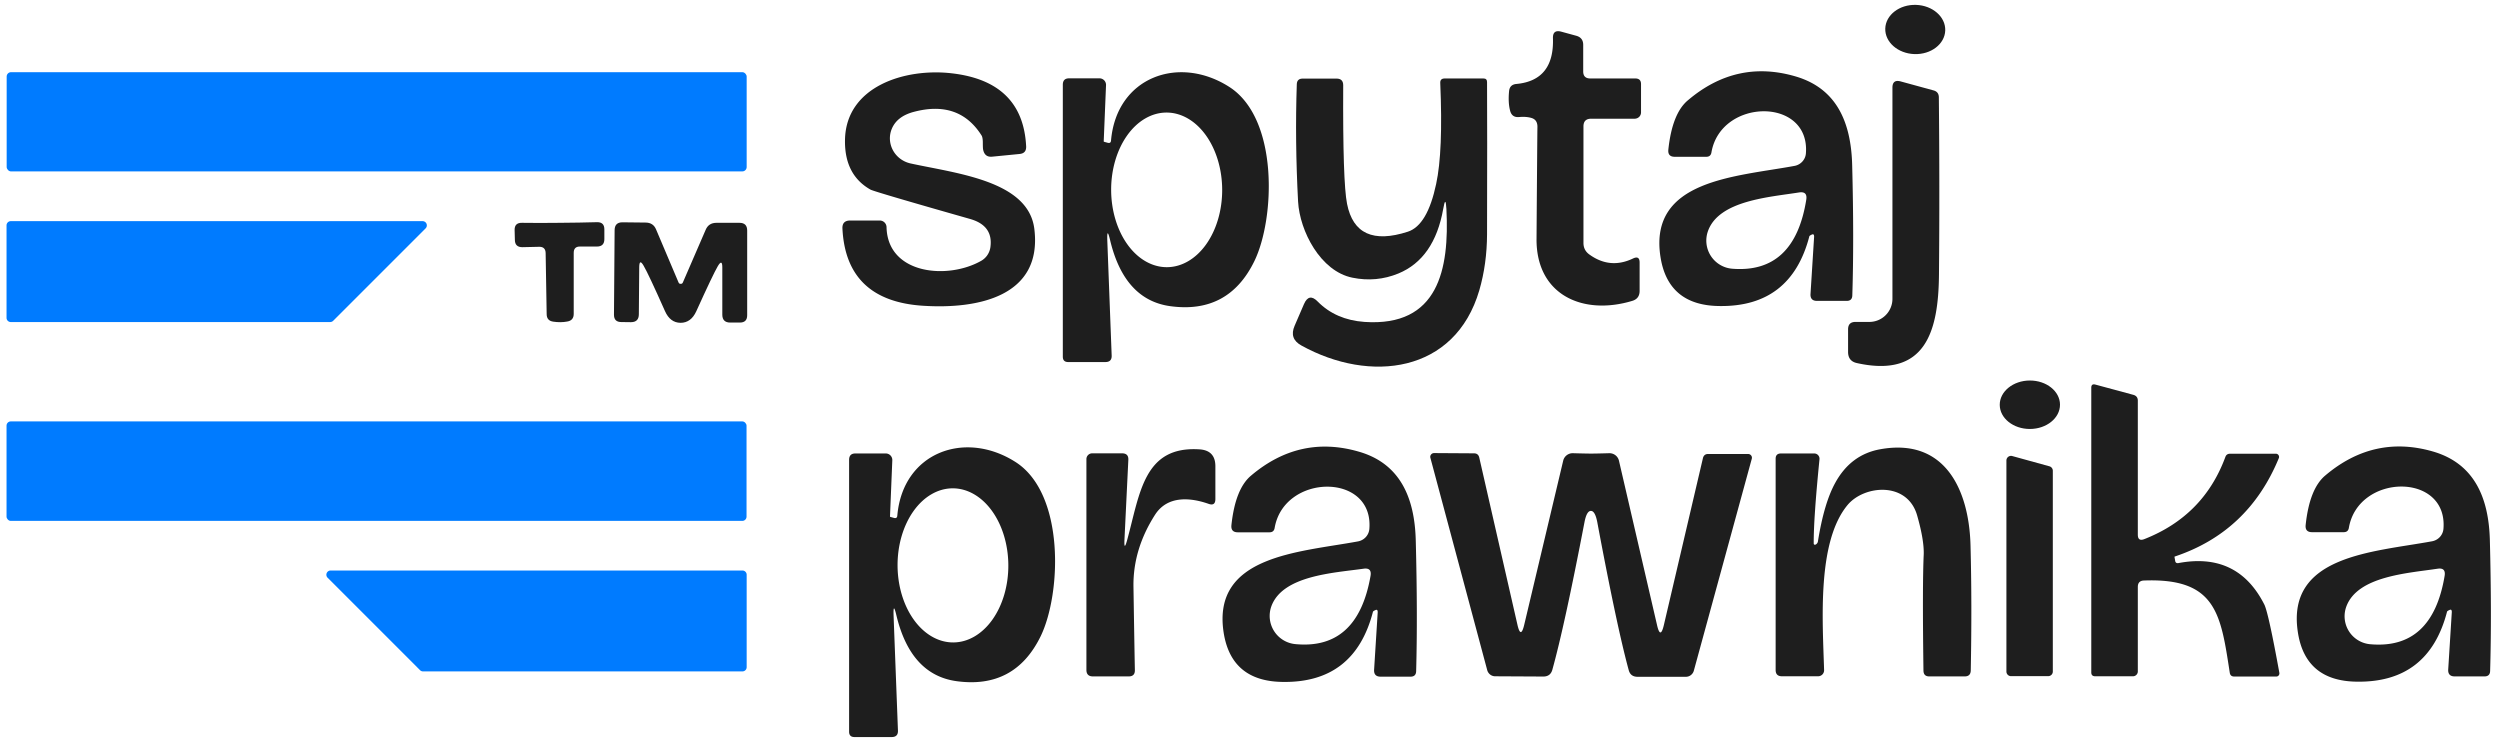 <?xml version="1.0" encoding="UTF-8" standalone="no"?>
<!DOCTYPE svg PUBLIC "-//W3C//DTD SVG 1.1//EN" "http://www.w3.org/Graphics/SVG/1.1/DTD/svg11.dtd">
<svg xmlns="http://www.w3.org/2000/svg" version="1.1" viewBox="0.00 0.00 195.00 58.00">
<ellipse fill="#1e1e1e" cx="0.00" cy="0.00" transform="translate(149.39,2.30) rotate(1.9)" rx="2.34" ry="1.92"/>
<path fill="#1e1e1e" d="
  M 123.51 9.86
  L 123.51 18.95
  Q 123.51 19.52 123.97 19.85
  Q 125.59 21.02 127.38 20.16
  Q 127.89 19.92 127.89 20.48
  L 127.89 22.69
  Q 127.89 23.30 127.31 23.47
  C 123.47 24.63 119.81 23.01 119.85 18.62
  Q 119.91 10.16 119.92 9.91
  Q 119.93 9.34 119.45 9.20
  Q 119.04 9.08 118.49 9.13
  Q 117.93 9.18 117.79 8.64
  Q 117.62 8.00 117.71 7.10
  Q 117.76 6.60 118.27 6.55
  Q 121.24 6.28 121.13 2.98
  Q 121.11 2.29 121.78 2.47
  L 122.95 2.79
  Q 123.49 2.94 123.49 3.50
  L 123.49 5.57
  Q 123.49 6.12 124.04 6.12
  L 127.55 6.12
  Q 128.00 6.12 128.00 6.56
  L 128.00 8.77
  A 0.50 0.49 0.0 0 1 127.50 9.26
  L 124.11 9.26
  Q 123.51 9.26 123.51 9.86
  Z"
/>
<rect fill="#007bff" x="0.52" y="5.63" width="57.72" height="7.74" rx="0.34"/>
<path fill="#1e1e1e" d="
  M 76.57 10.58
  Q 74.81 7.78 71.26 8.73
  Q 69.96 9.08 69.56 10.05
  A 2.03 1.97 17.2 0 0 71.03 12.75
  C 74.65 13.54 80.23 14.10 80.68 17.87
  C 81.32 23.15 76.23 24.12 72.01 23.85
  Q 65.99 23.47 65.71 17.83
  Q 65.68 17.20 66.32 17.20
  L 68.62 17.20
  A 0.53 0.53 0.0 0 1 69.15 17.71
  C 69.23 21.42 73.94 21.83 76.54 20.34
  A 1.45 1.44 79.3 0 0 77.25 19.29
  Q 77.49 17.60 75.67 17.08
  Q 68.22 14.96 67.90 14.79
  Q 65.86 13.64 65.91 10.91
  C 65.98 6.73 70.60 5.29 74.25 5.72
  Q 79.79 6.36 80.04 11.42
  Q 80.06 11.96 79.53 12.01
  L 77.39 12.22
  Q 76.80 12.28 76.68 11.65
  Q 76.66 11.54 76.66 11.07
  Q 76.65 10.72 76.57 10.58
  Z"
/>
<path fill="#1e1e1e" d="
  M 86.37 18.78
  L 86.71 27.73
  Q 86.73 28.24 86.22 28.24
  L 83.32 28.24
  Q 82.90 28.24 82.90 27.82
  L 82.90 6.61
  Q 82.90 6.11 83.39 6.11
  L 85.76 6.11
  A 0.51 0.51 0.0 0 1 86.27 6.64
  L 86.09 11.02
  Q 86.09 11.05 86.12 11.06
  L 86.41 11.14
  Q 86.64 11.20 86.66 10.96
  C 87.09 6.02 91.93 4.26 95.87 6.77
  C 99.76 9.24 99.45 17.06 97.84 20.37
  Q 95.82 24.51 91.27 23.88
  Q 87.70 23.38 86.59 18.74
  Q 86.33 17.64 86.37 18.78
  Z
  M 91.021 20.84
  A 6.03 4.33 89.8 0 0 95.33 14.795
  A 6.03 4.33 89.8 0 0 90.979 8.78
  A 6.03 4.33 89.8 0 0 86.67 14.825
  A 6.03 4.33 89.8 0 0 91.021 20.84
  Z"
/>
<path fill="#1e1e1e" d="
  M 141.50 18.48
  Q 141.51 18.22 141.34 18.29
  Q 141.29 18.31 141.25 18.33
  Q 141.13 18.40 141.13 18.43
  Q 139.69 23.97 134.07 23.87
  Q 130.08 23.81 129.51 19.99
  C 128.62 14.02 135.37 13.79 139.97 12.94
  A 1.09 1.07 -3.1 0 0 140.86 11.97
  C 141.21 7.55 134.21 7.64 133.49 11.90
  Q 133.43 12.23 133.09 12.23
  L 130.63 12.23
  Q 130.08 12.23 130.13 11.68
  Q 130.43 8.84 131.66 7.82
  Q 135.44 4.61 140.05 5.96
  C 143.24 6.89 144.39 9.51 144.47 12.90
  Q 144.62 18.70 144.48 23.04
  Q 144.47 23.47 144.04 23.47
  L 141.73 23.47
  Q 141.19 23.47 141.22 22.93
  L 141.50 18.48
  Z
  M 140.33 15.01
  C 138.02 15.38 134.07 15.63 133.22 18.03
  A 2.20 2.20 0.0 0 0 135.11 20.96
  Q 139.97 21.35 140.89 15.57
  Q 140.99 14.91 140.33 15.01
  Z"
/>
<path fill="#1e1e1e" d="
  M 112.57 16.30
  Q 111.88 20.17 109.08 21.33
  Q 107.35 22.04 105.49 21.66
  C 103.00 21.16 101.38 18.03 101.25 15.72
  Q 101.00 10.99 101.15 6.58
  Q 101.16 6.13 101.61 6.13
  L 104.25 6.13
  Q 104.77 6.13 104.77 6.65
  Q 104.73 14.21 105.07 15.90
  Q 105.76 19.39 109.82 18.07
  Q 111.34 17.57 112.02 14.35
  Q 112.57 11.81 112.34 6.48
  Q 112.32 6.12 112.69 6.12
  L 115.71 6.12
  Q 115.99 6.12 115.99 6.40
  Q 116.01 10.12 115.99 18.27
  Q 115.98 20.59 115.39 22.63
  C 113.50 29.12 106.85 29.91 101.51 26.95
  Q 100.54 26.42 100.98 25.41
  L 101.71 23.72
  Q 102.10 22.82 102.78 23.52
  Q 104.19 24.95 106.43 25.11
  C 112.19 25.50 113.06 21.02 112.82 16.31
  Q 112.76 15.19 112.57 16.30
  Z"
/>
<path fill="#1e1e1e" d="
  M 145.81 25.11
  A 1.80 1.80 0.0 0 0 147.61 23.31
  L 147.61 6.84
  Q 147.61 6.18 148.25 6.35
  L 150.81 7.05
  Q 151.23 7.16 151.23 7.60
  Q 151.30 14.60 151.24 21.42
  C 151.20 25.82 150.21 29.51 144.84 28.32
  Q 144.15 28.17 144.15 27.45
  L 144.15 25.69
  Q 144.15 25.11 144.73 25.11
  L 145.81 25.11
  Z"
/>
<path fill="#007bff" d="
  M 0.51 24.79
  L 0.51 17.58
  A 0.33 0.33 0.0 0 1 0.84 17.25
  L 32.96 17.25
  A 0.33 0.33 0.0 0 1 33.20 17.81
  L 25.99 25.02
  A 0.33 0.33 0.0 0 1 25.75 25.12
  L 0.84 25.12
  A 0.33 0.33 0.0 0 1 0.51 24.79
  Z"
/>
<path fill="#1e1e1e" d="
  M 43.64 17.38
  Q 45.21 17.37 46.57 17.33
  Q 47.14 17.32 47.14 17.89
  L 47.14 18.65
  Q 47.14 19.23 46.56 19.23
  L 45.23 19.23
  Q 44.75 19.23 44.75 19.72
  L 44.75 24.48
  Q 44.75 25.00 44.24 25.08
  Q 43.98 25.13 43.70 25.13
  Q 43.42 25.13 43.16 25.09
  Q 42.64 25.02 42.64 24.50
  L 42.56 19.74
  Q 42.55 19.25 42.07 19.25
  L 40.74 19.28
  Q 40.16 19.28 40.16 18.70
  L 40.14 17.94
  Q 40.13 17.37 40.71 17.38
  Q 42.07 17.40 43.64 17.38
  Z"
/>
<path fill="#1e1e1e" d="
  M 53.09 22.14
  Q 53.13 22.14 53.17 22.13
  Q 53.23 22.11 53.26 22.04
  L 55.04 17.93
  Q 55.27 17.38 55.88 17.38
  L 57.68 17.38
  Q 58.28 17.38 58.28 17.98
  L 58.28 24.59
  Q 58.28 25.16 57.71 25.16
  L 56.96 25.16
  Q 56.34 25.16 56.34 24.54
  L 56.34 20.86
  Q 56.34 20.17 55.99 20.76
  Q 55.62 21.39 54.31 24.28
  Q 53.90 25.18 53.08 25.18
  Q 52.27 25.17 51.87 24.27
  Q 50.58 21.37 50.21 20.74
  Q 49.87 20.14 49.86 20.83
  L 49.83 24.51
  Q 49.83 25.13 49.21 25.13
  L 48.46 25.12
  Q 47.89 25.12 47.89 24.55
  L 47.94 17.94
  Q 47.95 17.34 48.55 17.34
  L 50.35 17.36
  Q 50.96 17.36 51.18 17.91
  L 52.93 22.04
  Q 52.96 22.11 53.02 22.13
  Q 53.06 22.14 53.09 22.14
  Z"
/>
<ellipse fill="#1e1e1e" cx="0.00" cy="0.00" transform="translate(158.33,31.57) rotate(-0.2)" rx="2.35" ry="1.89"/>
<path fill="#1e1e1e" d="
  M 167.26 42.05
  Q 171.89 40.23 173.58 35.64
  Q 173.67 35.39 173.95 35.39
  L 177.52 35.39
  A 0.25 0.25 0.0 0 1 177.75 35.73
  Q 175.38 41.49 169.63 43.41
  Q 169.61 43.42 169.61 43.44
  L 169.66 43.73
  Q 169.69 43.96 169.92 43.92
  Q 174.53 43.05 176.61 47.14
  Q 176.93 47.75 177.79 52.48
  A 0.25 0.24 85.0 0 1 177.55 52.77
  L 174.27 52.77
  Q 173.96 52.77 173.92 52.46
  C 173.22 47.91 172.87 45.07 167.24 45.28
  Q 166.75 45.29 166.75 45.78
  L 166.75 52.37
  A 0.38 0.38 0.0 0 1 166.37 52.75
  L 163.43 52.75
  Q 163.12 52.75 163.12 52.45
  L 163.12 30.24
  Q 163.12 29.91 163.45 30.00
  L 166.41 30.80
  Q 166.75 30.90 166.75 31.25
  L 166.75 41.70
  Q 166.75 42.25 167.26 42.05
  Z"
/>
<rect fill="#007bff" x="0.51" y="32.87" width="57.72" height="7.76" rx="0.33"/>
<path fill="#1e1e1e" d="
  M 69.92 48.00
  Q 69.66 46.90 69.70 48.04
  L 70.04 56.98
  Q 70.06 57.49 69.55 57.49
  L 66.65 57.49
  Q 66.23 57.49 66.23 57.07
  L 66.23 35.87
  Q 66.23 35.37 66.72 35.37
  L 69.09 35.37
  A 0.51 0.51 0.0 0 1 69.60 35.90
  L 69.42 40.28
  Q 69.42 40.31 69.45 40.32
  L 69.74 40.40
  Q 69.97 40.46 69.99 40.22
  C 70.42 35.28 75.26 33.52 79.20 36.03
  C 83.09 38.50 82.78 46.32 81.17 49.63
  Q 79.15 53.76 74.60 53.13
  Q 71.03 52.63 69.92 48.00
  Z
  M 74.362 50.11
  A 6.01 4.32 89.7 0 0 78.65 44.077
  A 6.01 4.32 89.7 0 0 74.299 38.09
  A 6.01 4.32 89.7 0 0 70.01 44.123
  A 6.01 4.32 89.7 0 0 74.362 50.11
  Z"
/>
<path fill="#1e1e1e" d="
  M 141.80 42.22
  Q 142.28 39.23 143.15 37.66
  Q 144.36 35.45 146.67 35.04
  C 151.68 34.14 153.58 38.16 153.70 42.52
  Q 153.82 47.05 153.72 52.29
  Q 153.71 52.76 153.25 52.76
  L 150.48 52.76
  Q 150.04 52.76 150.03 52.31
  Q 149.94 45.59 150.05 43.26
  Q 150.09 42.13 149.53 40.18
  C 148.75 37.53 145.40 37.84 144.11 39.39
  C 141.73 42.26 142.16 48.33 142.28 52.27
  A 0.47 0.47 0.0 0 1 141.81 52.75
  L 139.00 52.75
  Q 138.50 52.75 138.50 52.26
  L 138.50 35.78
  Q 138.50 35.37 138.92 35.37
  L 141.51 35.37
  A 0.41 0.41 0.0 0 1 141.92 35.82
  Q 141.46 40.43 141.47 42.37
  A 0.22 0.13 -54.9 0 0 141.80 42.22
  Z"
/>
<path fill="#1e1e1e" d="
  M 191.08 47.57
  Q 191.03 47.59 190.99 47.61
  Q 190.87 47.68 190.87 47.71
  Q 189.43 53.27 183.80 53.17
  Q 179.80 53.11 179.23 49.29
  C 178.33 43.31 185.09 43.07 189.70 42.22
  A 1.09 1.07 -3.2 0 0 190.59 41.24
  C 190.94 36.82 183.93 36.91 183.21 41.18
  Q 183.15 41.51 182.81 41.51
  L 180.34 41.51
  Q 179.79 41.51 179.84 40.96
  Q 180.14 38.12 181.37 37.09
  Q 185.16 33.88 189.78 35.22
  C 192.97 36.15 194.13 38.78 194.21 42.17
  Q 194.36 47.98 194.23 52.33
  Q 194.22 52.76 193.79 52.76
  L 191.47 52.76
  Q 190.93 52.76 190.96 52.22
  L 191.24 47.76
  Q 191.25 47.50 191.08 47.57
  Z
  M 190.13 44.36
  C 187.82 44.71 183.88 44.93 183.01 47.32
  A 2.19 2.19 0.0 0 0 184.88 50.25
  Q 189.72 50.68 190.68 44.92
  Q 190.79 44.26 190.13 44.36
  Z"
/>
<path fill="#1e1e1e" d="
  M 87.93 42.08
  C 88.92 38.45 89.23 34.77 93.56 35.05
  Q 94.80 35.13 94.80 36.37
  L 94.80 38.92
  Q 94.80 39.49 94.27 39.30
  C 92.87 38.81 91.08 38.63 90.10 40.14
  Q 88.37 42.84 88.41 45.75
  Q 88.49 50.79 88.52 52.27
  Q 88.53 52.76 88.04 52.76
  L 85.25 52.76
  Q 84.74 52.76 84.74 52.25
  L 84.74 35.81
  A 0.45 0.45 0.0 0 1 85.19 35.36
  L 87.52 35.36
  Q 88.04 35.36 88.01 35.88
  L 87.71 42.05
  Q 87.66 43.08 87.93 42.08
  Z"
/>
<path fill="#1e1e1e" d="
  M 107.46 47.77
  Q 107.47 47.51 107.30 47.58
  Q 107.25 47.60 107.21 47.62
  Q 107.09 47.69 107.09 47.72
  Q 105.65 53.29 100.02 53.19
  Q 96.02 53.13 95.44 49.31
  C 94.54 43.33 101.31 43.08 105.92 42.23
  A 1.09 1.07 -3.2 0 0 106.81 41.25
  C 107.16 36.83 100.14 36.92 99.42 41.19
  Q 99.36 41.52 99.02 41.52
  L 96.55 41.52
  Q 96.00 41.52 96.05 40.97
  Q 96.35 38.13 97.58 37.10
  Q 101.37 33.89 105.99 35.23
  C 109.19 36.15 110.35 38.79 110.43 42.18
  Q 110.58 47.99 110.46 52.35
  Q 110.45 52.78 110.02 52.78
  L 107.69 52.78
  Q 107.15 52.78 107.18 52.24
  L 107.46 47.77
  Z
  M 106.35 44.36
  C 104.03 44.69 100.06 44.88 99.17 47.28
  A 2.21 2.21 0.0 0 0 101.03 50.24
  Q 105.89 50.71 106.90 44.93
  Q 107.02 44.26 106.35 44.36
  Z"
/>
<path fill="#1e1e1e" d="
  M 124.11 35.38
  Q 124.50 35.38 125.52 35.35
  A 0.76 0.76 0.0 0 1 126.28 35.94
  L 129.25 48.76
  Q 129.51 49.90 129.78 48.76
  L 132.83 35.73
  Q 132.91 35.41 133.24 35.41
  L 136.35 35.41
  A 0.30 0.29 7.4 0 1 136.64 35.78
  L 132.12 52.31
  A 0.65 0.64 -82.3 0 1 131.50 52.79
  L 127.73 52.79
  Q 127.18 52.79 127.04 52.27
  Q 126.11 48.86 124.59 40.74
  Q 124.42 39.85 124.09 39.85
  Q 123.76 39.85 123.59 40.73
  Q 122.03 48.85 121.08 52.25
  Q 120.93 52.77 120.38 52.77
  L 116.61 52.75
  A 0.65 0.64 82.6 0 1 116.00 52.26
  L 111.57 35.71
  A 0.30 0.29 -7.1 0 1 111.86 35.34
  L 114.97 35.36
  Q 115.30 35.36 115.38 35.68
  L 118.36 48.73
  Q 118.62 49.87 118.89 48.73
  L 121.93 35.93
  A 0.76 0.76 0.0 0 1 122.69 35.35
  Q 123.71 35.38 124.11 35.38
  Z"
/>
<path fill="#1e1e1e" d="
  M 159.76 52.74
  L 156.86 52.74
  A 0.36 0.36 0.0 0 1 156.50 52.38
  L 156.50 35.92
  A 0.36 0.36 0.0 0 1 156.95 35.57
  L 159.85 36.37
  A 0.36 0.36 0.0 0 1 160.12 36.71
  L 160.12 52.38
  A 0.36 0.36 0.0 0 1 159.76 52.74
  Z"
/>
<path fill="#007bff" d="
  M 58.24 44.83
  L 58.24 52.04
  A 0.33 0.33 0.0 0 1 57.91 52.37
  L 33.00 52.37
  A 0.33 0.33 0.0 0 1 32.76 52.27
  L 25.55 45.06
  A 0.33 0.33 0.0 0 1 25.79 44.50
  L 57.91 44.50
  A 0.33 0.33 0.0 0 1 58.24 44.83
  Z"
/>
</svg>
